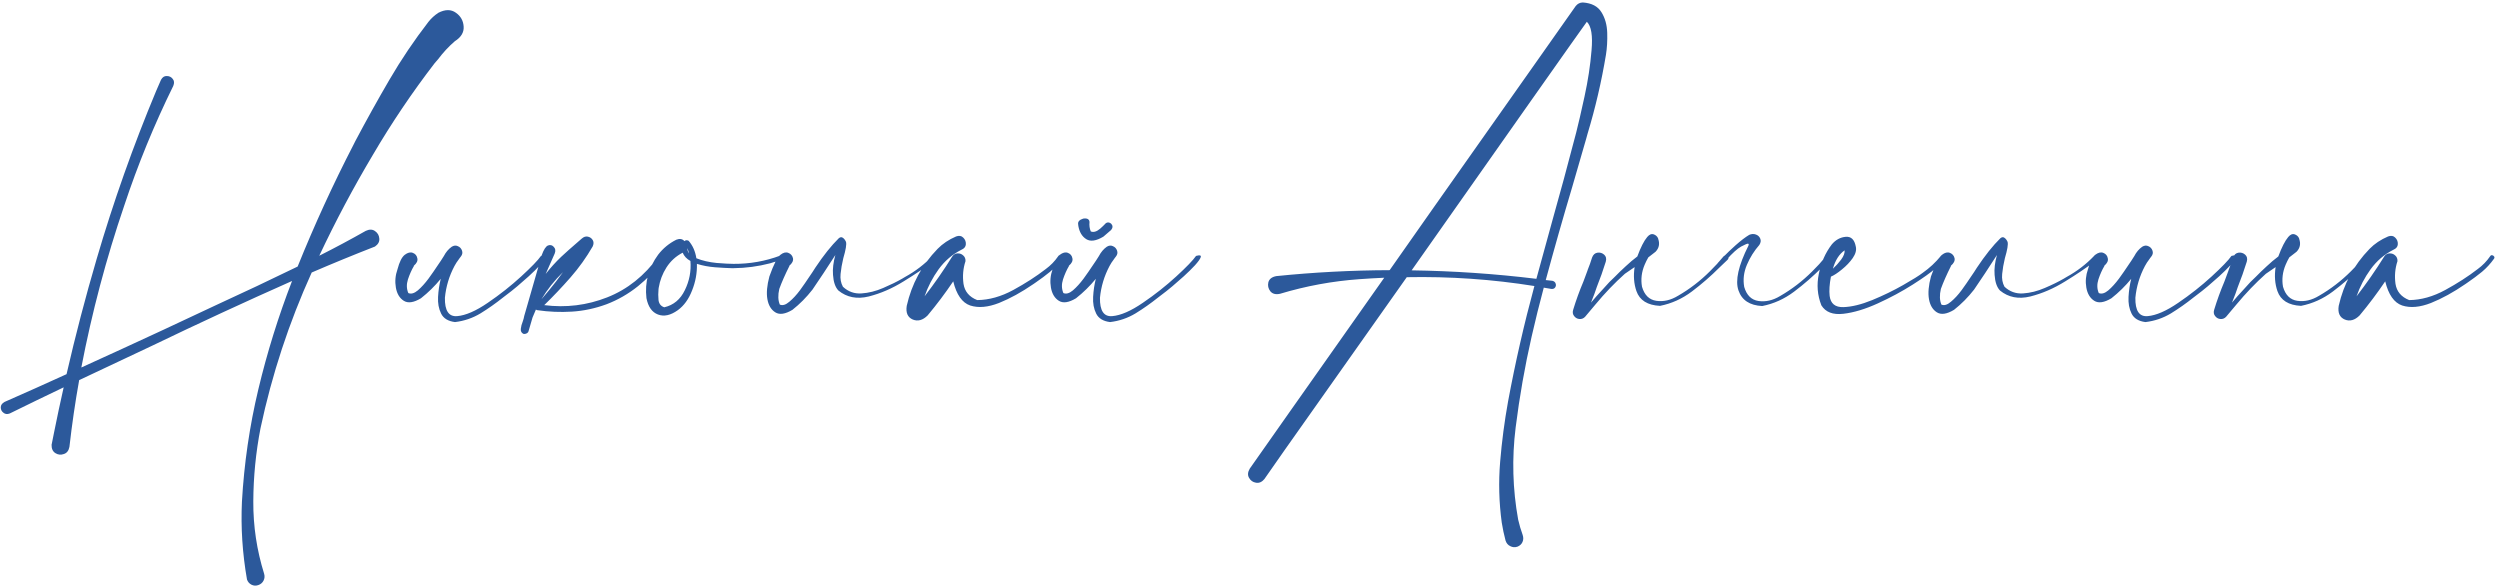 <?xml version="1.0" encoding="UTF-8"?> <svg xmlns="http://www.w3.org/2000/svg" width="341" height="80" viewBox="0 0 341 80" fill="none"><path d="M59.801 1.74C60.735 1.264 61.53 1.264 62.186 1.74C62.841 2.199 63.194 2.83 63.243 3.633C63.292 4.42 62.891 5.084 62.038 5.624C61.202 6.346 60.44 7.165 59.752 8.083C59.604 8.264 59.448 8.444 59.284 8.624C56.219 12.607 53.408 16.779 50.851 21.139C48.196 25.598 45.761 30.179 43.549 34.883C45.696 33.801 47.81 32.67 49.892 31.49C50.384 31.261 50.802 31.269 51.146 31.515C51.507 31.761 51.703 32.097 51.736 32.523C51.785 32.949 51.589 33.318 51.146 33.629C48.245 34.76 45.368 35.941 42.516 37.17C39.418 44.005 37.09 51.086 35.533 58.413C34.894 61.708 34.566 65.035 34.55 68.396C34.533 71.756 35.025 75.043 36.025 78.255C36.123 78.583 36.099 78.894 35.951 79.189C35.804 79.485 35.566 79.689 35.238 79.804C34.91 79.919 34.599 79.903 34.304 79.755C34.009 79.608 33.804 79.37 33.689 79.042C33.066 75.485 32.837 71.945 33.001 68.42C33.296 63.224 34.041 58.118 35.238 53.102C36.435 48.087 37.967 43.161 39.836 38.325C33.41 41.178 27.034 44.128 20.707 47.177C17.396 48.734 14.093 50.291 10.798 51.849C10.257 54.865 9.815 57.897 9.471 60.946C9.372 61.47 9.118 61.798 8.708 61.929C8.299 62.077 7.913 62.036 7.553 61.806C7.192 61.577 7.02 61.192 7.036 60.651C7.036 60.618 7.045 60.585 7.061 60.552L7.381 58.954C7.79 56.905 8.225 54.865 8.684 52.832C6.176 54.029 3.725 55.217 1.332 56.397C0.988 56.528 0.701 56.495 0.472 56.299C0.226 56.118 0.103 55.873 0.103 55.561C0.103 55.266 0.275 55.02 0.619 54.824C3.422 53.594 6.242 52.332 9.077 51.037C10.29 45.759 11.659 40.522 13.183 35.326C15.462 27.54 18.166 19.901 21.297 12.411C21.51 11.902 21.732 11.394 21.961 10.886C22.158 10.525 22.42 10.353 22.748 10.37C23.092 10.37 23.362 10.501 23.559 10.763C23.772 11.009 23.797 11.329 23.633 11.722C21.027 17.017 18.797 22.459 16.945 28.048C14.486 35.26 12.536 42.62 11.093 50.127C14.88 48.406 18.625 46.685 22.33 44.964C24.69 43.849 27.05 42.743 29.411 41.645C33.165 39.924 36.894 38.162 40.598 36.358C42.893 30.671 45.442 25.114 48.245 19.688C48.327 19.541 48.401 19.393 48.466 19.246C49.958 16.427 51.507 13.64 53.113 10.886C54.719 8.132 56.498 5.493 58.448 2.969C58.825 2.494 59.276 2.084 59.801 1.74ZM56.531 36.186C56.531 36.203 56.522 36.211 56.506 36.211C56.522 36.211 56.531 36.203 56.531 36.186ZM73.791 34.908C74.299 34.76 74.512 34.818 74.43 35.08C74.348 35.326 74.086 35.695 73.643 36.186C73.201 36.662 72.693 37.162 72.119 37.686C71.545 38.194 71.029 38.645 70.57 39.039C70.127 39.416 69.857 39.637 69.759 39.702C69.382 39.981 68.996 40.276 68.603 40.588C67.62 41.374 66.595 42.096 65.53 42.751C64.464 43.391 63.309 43.784 62.063 43.931C61.129 43.817 60.497 43.431 60.17 42.776C59.842 42.12 59.702 41.358 59.752 40.489C59.801 39.62 59.924 38.801 60.12 38.031C59.317 39.014 58.416 39.899 57.416 40.686C56.432 41.276 55.654 41.391 55.08 41.03C54.506 40.669 54.146 40.071 53.998 39.235C53.851 38.399 53.924 37.563 54.219 36.727C54.482 35.727 54.809 35.072 55.203 34.76C55.613 34.449 55.981 34.359 56.309 34.49C56.654 34.621 56.858 34.867 56.924 35.227C57.006 35.572 56.842 35.916 56.432 36.26C56.449 36.26 56.465 36.26 56.481 36.26C56.498 36.244 56.506 36.227 56.506 36.211C56.49 36.227 56.473 36.252 56.457 36.285C56.145 36.809 55.875 37.416 55.645 38.104C55.432 38.776 55.449 39.399 55.695 39.973C56.072 40.137 56.506 40.014 56.998 39.604C57.489 39.178 57.973 38.645 58.448 38.006C58.924 37.35 59.334 36.76 59.678 36.236C59.874 35.941 60.03 35.711 60.145 35.547C60.276 35.367 60.407 35.162 60.538 34.932C60.817 34.392 61.178 33.965 61.62 33.654C61.915 33.474 62.194 33.449 62.456 33.58C62.735 33.695 62.923 33.9 63.022 34.195C63.12 34.474 63.063 34.744 62.85 35.006C62.784 35.088 62.727 35.162 62.678 35.227C62.661 35.227 62.653 35.227 62.653 35.227L62.678 35.252C62.661 35.269 62.636 35.293 62.604 35.326C62.587 35.342 62.579 35.359 62.579 35.375C62.35 35.67 62.153 35.973 61.989 36.285C61.268 37.645 60.833 39.088 60.686 40.612C60.653 42.382 61.21 43.218 62.358 43.12C63.522 43.022 64.915 42.415 66.538 41.301C68.177 40.186 69.693 38.989 71.086 37.711C72.48 36.432 73.381 35.498 73.791 34.908ZM90.387 34.908C90.568 35.055 90.527 35.326 90.264 35.719C90.019 36.113 89.666 36.539 89.207 36.998C88.764 37.457 88.33 37.883 87.904 38.276C87.478 38.653 87.183 38.907 87.019 39.039C85.707 40.088 84.281 40.907 82.741 41.497C81.183 42.071 79.61 42.407 78.02 42.505C76.43 42.604 74.856 42.538 73.299 42.309C73.217 42.309 73.152 42.276 73.103 42.21C72.939 42.571 72.783 42.94 72.635 43.317C72.471 43.907 72.299 44.497 72.119 45.087C72.086 45.251 72.004 45.374 71.873 45.456C71.726 45.538 71.578 45.571 71.43 45.554C71.135 45.423 71.004 45.194 71.037 44.866C71.07 44.538 71.16 44.194 71.308 43.833C71.406 43.554 71.472 43.309 71.504 43.096C71.553 42.899 71.611 42.702 71.676 42.505L73.889 34.809C74.168 34.039 74.455 33.597 74.75 33.482C75.061 33.367 75.323 33.433 75.537 33.678C75.766 33.908 75.807 34.211 75.659 34.588L74.43 37.367C75.086 36.531 75.791 35.752 76.545 35.031C77.233 34.392 77.913 33.785 78.585 33.211C78.848 32.982 79.102 32.761 79.348 32.547C79.626 32.302 79.905 32.212 80.184 32.277C80.479 32.343 80.7 32.498 80.847 32.744C80.995 32.99 80.995 33.277 80.847 33.605C79.979 35.113 78.971 36.523 77.823 37.834C76.676 39.145 75.479 40.407 74.234 41.62C77.2 41.997 80.061 41.645 82.814 40.563C85.568 39.481 87.896 37.629 89.797 35.006C89.879 34.908 89.969 34.85 90.068 34.834C90.182 34.818 90.289 34.842 90.387 34.908ZM76.79 37.121C75.643 38.235 74.66 39.473 73.84 40.833C74.184 40.424 74.537 40.006 74.897 39.58C75.553 38.793 76.184 37.973 76.79 37.121ZM106.787 35.006C106.836 35.203 106.721 35.359 106.443 35.473C106.181 35.588 105.894 35.678 105.582 35.744C105.336 35.809 105.156 35.867 105.041 35.916C103.402 36.342 101.738 36.563 100.05 36.58C99.968 36.58 99.886 36.58 99.804 36.58C99.165 36.563 98.411 36.523 97.542 36.457C96.673 36.391 95.846 36.236 95.059 35.99C95.092 37.236 94.87 38.449 94.395 39.629C93.936 40.809 93.289 41.702 92.453 42.309C91.469 43.014 90.568 43.21 89.748 42.899C88.928 42.587 88.404 41.842 88.174 40.661C87.929 38.498 88.461 36.523 89.773 34.736C90.445 33.867 91.272 33.187 92.256 32.695C92.715 32.515 93.084 32.58 93.362 32.892C93.51 32.744 93.698 32.728 93.928 32.843C94.485 33.482 94.838 34.277 94.985 35.227C95.805 35.555 96.723 35.769 97.739 35.867C98.755 35.949 99.526 35.99 100.05 35.99C102.263 36.006 104.394 35.629 106.443 34.859C106.508 34.826 106.574 34.826 106.639 34.859C106.705 34.892 106.754 34.941 106.787 35.006ZM93.977 34.564C93.928 34.318 93.854 34.08 93.756 33.851C93.756 34.113 93.829 34.351 93.977 34.564ZM90.609 41.915C91.871 41.62 92.805 40.842 93.412 39.58C94.034 38.317 94.288 36.99 94.174 35.596C93.666 35.318 93.313 34.941 93.117 34.465C92.199 34.941 91.461 35.613 90.904 36.481C90.363 37.334 90.01 38.26 89.846 39.26C89.846 39.325 89.838 39.391 89.822 39.456C89.773 39.932 89.773 40.424 89.822 40.932C89.887 41.44 90.15 41.768 90.609 41.915ZM108.508 34.637C108.524 34.637 108.533 34.629 108.533 34.613C108.533 34.629 108.524 34.637 108.508 34.637ZM113.942 34.785C112.827 36.523 111.786 38.096 110.819 39.506C110 40.555 109.09 41.473 108.09 42.26C107.107 42.85 106.328 42.964 105.754 42.604C105.181 42.243 104.82 41.645 104.672 40.809C104.525 39.973 104.615 38.94 104.943 37.711C105.533 36.055 106.033 35.072 106.443 34.76C106.836 34.449 107.197 34.359 107.525 34.49C107.869 34.621 108.082 34.867 108.164 35.227C108.229 35.572 108.057 35.916 107.648 36.26H107.697L107.672 36.285C107.082 37.465 106.623 38.506 106.295 39.407C106.099 40.26 106.123 40.973 106.369 41.547C106.746 41.71 107.18 41.579 107.672 41.153C108.164 40.743 108.647 40.219 109.123 39.58C109.598 38.924 110.008 38.334 110.352 37.809C110.549 37.514 110.705 37.285 110.819 37.121C110.95 36.94 111.082 36.736 111.213 36.506C112.327 34.834 113.393 33.498 114.409 32.498C114.606 32.334 114.786 32.31 114.95 32.425C115.13 32.539 115.278 32.728 115.393 32.99C115.491 33.318 115.368 34.064 115.024 35.227C114.843 35.981 114.72 36.695 114.655 37.367C114.589 38.022 114.696 38.604 114.975 39.112C115.696 39.784 116.54 40.088 117.507 40.022C118.491 39.956 119.474 39.711 120.458 39.284C121.457 38.858 122.326 38.432 123.064 38.006C123.178 37.94 123.301 37.867 123.433 37.785C124.842 37.014 126.088 36.063 127.17 34.932C127.252 34.834 127.342 34.801 127.44 34.834C127.539 34.85 127.612 34.9 127.662 34.982C127.711 35.064 127.703 35.154 127.637 35.252C127.473 35.449 127.301 35.621 127.121 35.769C126.121 36.539 124.834 37.408 123.26 38.375C121.703 39.342 120.113 40.03 118.491 40.44C116.884 40.833 115.507 40.563 114.36 39.629C113.934 39.186 113.688 38.473 113.622 37.49C113.557 36.686 113.663 35.785 113.942 34.785ZM144.332 34.957C144.397 34.842 144.487 34.793 144.602 34.809C144.717 34.826 144.807 34.883 144.873 34.982C144.938 35.064 144.938 35.162 144.873 35.277C144.397 35.949 143.848 36.547 143.225 37.072C142.602 37.58 141.955 38.063 141.283 38.522C141.168 38.604 141.062 38.678 140.963 38.743C139.341 39.858 137.775 40.719 136.267 41.325C134.759 41.915 133.448 42.03 132.333 41.669C131.235 41.292 130.465 40.194 130.022 38.375C128.94 39.981 127.776 41.53 126.531 43.022C125.875 43.677 125.203 43.866 124.514 43.587C123.81 43.292 123.531 42.669 123.678 41.719C124.35 38.735 125.752 36.145 127.883 33.949C128.571 33.244 129.415 32.679 130.415 32.252C130.809 32.105 131.128 32.154 131.374 32.4C131.637 32.646 131.759 32.949 131.743 33.31C131.727 33.654 131.522 33.908 131.128 34.072C129.899 34.695 128.866 35.58 128.03 36.727C127.211 37.858 126.572 39.088 126.113 40.415C127.457 38.678 128.711 36.875 129.874 35.006C130.055 34.728 130.292 34.58 130.587 34.564C130.899 34.547 131.161 34.637 131.374 34.834C131.604 35.031 131.71 35.293 131.694 35.621C131.366 36.621 131.276 37.654 131.423 38.719C131.587 39.768 132.21 40.506 133.292 40.932C134.915 40.915 136.554 40.456 138.21 39.555C139.865 38.653 141.34 37.703 142.635 36.703C143.307 36.211 143.873 35.629 144.332 34.957ZM145.881 36.186C145.881 36.203 145.873 36.211 145.856 36.211C145.873 36.211 145.881 36.203 145.881 36.186ZM163.141 34.908C163.649 34.76 163.862 34.818 163.78 35.08C163.698 35.326 163.436 35.695 162.993 36.186C162.551 36.662 162.043 37.162 161.469 37.686C160.895 38.194 160.379 38.645 159.92 39.039C159.477 39.416 159.207 39.637 159.109 39.702C158.732 39.981 158.346 40.276 157.953 40.588C156.97 41.374 155.945 42.096 154.88 42.751C153.814 43.391 152.659 43.784 151.413 43.931C150.479 43.817 149.847 43.431 149.52 42.776C149.192 42.12 149.052 41.358 149.102 40.489C149.151 39.62 149.274 38.801 149.47 38.031C148.667 39.014 147.766 39.899 146.766 40.686C145.782 41.276 145.004 41.391 144.43 41.03C143.856 40.669 143.496 40.071 143.348 39.235C143.201 38.399 143.274 37.563 143.57 36.727C143.832 35.727 144.16 35.072 144.553 34.76C144.963 34.449 145.332 34.359 145.659 34.49C146.004 34.621 146.209 34.867 146.274 35.227C146.356 35.572 146.192 35.916 145.782 36.26C145.799 36.26 145.815 36.26 145.832 36.26C145.848 36.244 145.856 36.227 145.856 36.211C145.84 36.227 145.823 36.252 145.807 36.285C145.496 36.809 145.225 37.416 144.996 38.104C144.783 38.776 144.799 39.399 145.045 39.973C145.422 40.137 145.856 40.014 146.348 39.604C146.84 39.178 147.323 38.645 147.799 38.006C148.274 37.35 148.684 36.76 149.028 36.236C149.225 35.941 149.38 35.711 149.495 35.547C149.626 35.367 149.757 35.162 149.888 34.932C150.167 34.392 150.528 33.965 150.97 33.654C151.265 33.474 151.544 33.449 151.806 33.58C152.085 33.695 152.273 33.9 152.372 34.195C152.47 34.474 152.413 34.744 152.2 35.006C152.134 35.088 152.077 35.162 152.028 35.227H152.003L152.028 35.252C152.011 35.269 151.987 35.293 151.954 35.326C151.937 35.342 151.929 35.359 151.929 35.375C151.7 35.67 151.503 35.973 151.339 36.285C150.618 37.645 150.184 39.088 150.036 40.612C150.003 42.382 150.561 43.218 151.708 43.12C152.872 43.022 154.265 42.415 155.888 41.301C157.527 40.186 159.043 38.989 160.436 37.711C161.83 36.432 162.731 35.498 163.141 34.908ZM145.832 24.36V24.335C145.848 24.335 145.856 24.327 145.856 24.311C145.84 24.327 145.832 24.344 145.832 24.36ZM150.503 32.277C149.52 32.867 148.741 32.982 148.167 32.621C147.594 32.261 147.233 31.662 147.086 30.826C147.069 30.744 147.061 30.671 147.061 30.605C146.995 30.244 147.225 29.982 147.749 29.818C148.29 29.736 148.577 29.892 148.61 30.285C148.561 30.744 148.618 31.171 148.782 31.564C149.159 31.728 149.593 31.597 150.085 31.171C150.331 30.957 150.585 30.712 150.847 30.433C151.077 30.285 151.315 30.31 151.56 30.507C151.806 30.769 151.806 31.056 151.56 31.367C151.216 31.679 150.864 31.982 150.503 32.277ZM215.905 0.338C217.102 0.42 217.946 0.863 218.438 1.666C218.929 2.453 219.192 3.387 219.225 4.469C219.257 5.551 219.2 6.551 219.052 7.469C218.446 11.124 217.61 14.714 216.545 18.238C216.479 18.467 216.413 18.705 216.348 18.951C215.725 21.131 215.094 23.311 214.455 25.491C213.192 29.72 211.988 33.957 210.84 38.203C211.152 38.235 211.455 38.268 211.75 38.301C211.996 38.367 212.143 38.498 212.193 38.694C212.258 38.875 212.234 39.047 212.119 39.211C212.004 39.375 211.824 39.44 211.578 39.407C211.234 39.342 210.898 39.284 210.57 39.235C209.98 41.432 209.431 43.645 208.922 45.874C207.988 49.972 207.259 54.119 206.734 58.315C206.21 62.528 206.324 66.716 207.078 70.879C207.242 71.6 207.447 72.297 207.693 72.969C207.808 73.313 207.8 73.633 207.669 73.928C207.537 74.223 207.308 74.436 206.98 74.567C206.636 74.682 206.308 74.657 205.997 74.493C205.685 74.346 205.472 74.092 205.357 73.731C205.144 72.928 204.972 72.117 204.841 71.297C204.464 68.543 204.39 65.773 204.62 62.986C204.849 60.216 205.21 57.471 205.702 54.75C206.685 49.455 207.882 44.21 209.291 39.014C203.538 38.096 197.735 37.694 191.883 37.809C188.638 42.415 185.54 46.8 182.59 50.963C179.655 55.127 177.229 58.561 175.312 61.265C173.41 63.986 172.46 65.347 172.46 65.347C172.115 65.757 171.73 65.921 171.304 65.839C170.894 65.773 170.583 65.552 170.37 65.175C170.157 64.814 170.189 64.396 170.468 63.921C170.616 63.691 172.46 61.069 176 56.053C179.541 51.037 183.811 44.98 188.81 37.883C187.679 37.932 186.548 37.998 185.417 38.08C181.745 38.342 178.139 39.006 174.599 40.071C174.009 40.202 173.566 40.088 173.271 39.727C172.992 39.366 172.902 38.965 173 38.522C173.115 38.063 173.476 37.776 174.082 37.662C179.229 37.137 184.384 36.867 189.548 36.85C191.531 34.015 193.523 31.179 195.522 28.343C200.751 20.934 205.243 14.566 208.996 9.239C212.766 3.895 214.741 1.092 214.922 0.83C215.184 0.502 215.512 0.338 215.905 0.338ZM214.873 18.533C214.905 18.418 214.946 18.262 214.996 18.066C215.274 16.984 215.651 15.353 216.127 13.173C216.602 10.993 216.922 8.895 217.085 6.878C217.266 4.862 217.053 3.559 216.446 2.969C215.954 3.641 213.381 7.28 208.726 13.886C204.071 20.492 198.678 28.155 192.547 36.875C198.235 36.957 203.907 37.342 209.562 38.031C210.267 35.424 210.98 32.826 211.701 30.236C212.799 26.352 213.856 22.45 214.873 18.533ZM219.667 35.965C219.683 35.965 219.692 35.957 219.692 35.941C219.692 35.957 219.683 35.965 219.667 35.965ZM215.635 42.972L215.61 42.948C215.61 42.964 215.618 42.972 215.635 42.972ZM221.757 36.309C222.298 35.801 222.822 35.359 223.331 34.982C223.79 33.736 224.24 32.851 224.683 32.326C224.978 31.982 225.265 31.859 225.543 31.957C225.838 32.056 226.043 32.236 226.158 32.498C226.175 32.531 226.183 32.564 226.183 32.597C226.412 33.269 226.289 33.851 225.814 34.342C225.535 34.556 225.207 34.809 224.83 35.105C224.65 35.416 224.486 35.744 224.339 36.088C223.912 37.088 223.79 38.096 223.97 39.112C224.298 40.243 224.945 40.883 225.912 41.03C226.896 41.178 227.887 40.948 228.887 40.342C230.477 39.424 231.928 38.309 233.239 36.998C233.895 36.358 234.51 35.687 235.083 34.982C235.214 34.85 235.346 34.801 235.477 34.834C235.608 34.867 235.698 34.941 235.747 35.055C235.796 35.187 235.755 35.318 235.624 35.449L234.542 36.481C233.362 37.662 232.108 38.752 230.781 39.752C229.453 40.752 228.002 41.407 226.429 41.719C224.724 41.637 223.65 40.965 223.208 39.702C222.863 38.703 222.781 37.612 222.962 36.432C222.552 36.711 222.109 37.014 221.634 37.342C220.224 38.604 218.888 39.998 217.626 41.522C216.938 42.358 216.463 42.923 216.2 43.218C215.971 43.448 215.709 43.546 215.413 43.513C215.118 43.481 214.881 43.341 214.7 43.096C214.52 42.866 214.479 42.587 214.578 42.26C214.971 40.965 215.438 39.678 215.979 38.399L216.545 36.875V36.85C216.774 36.293 216.979 35.719 217.159 35.129C217.307 34.736 217.553 34.514 217.897 34.465C218.241 34.416 218.544 34.506 218.807 34.736C219.069 34.965 219.143 35.285 219.028 35.695C218.667 36.858 218.257 38.014 217.798 39.161C217.635 39.686 217.372 40.391 217.012 41.276C217.503 40.686 218.012 40.112 218.536 39.555C218.88 39.194 219.208 38.834 219.52 38.473C219.602 38.391 219.856 38.145 220.282 37.735C220.692 37.309 221.183 36.834 221.757 36.309ZM235.206 34.908C235.55 34.547 236.059 34.064 236.731 33.457C237.452 32.818 238.075 32.343 238.599 32.031C238.911 31.9 239.206 31.884 239.484 31.982C239.779 32.08 239.984 32.269 240.099 32.547C240.214 32.81 240.173 33.097 239.976 33.408C239.271 34.211 238.706 35.113 238.28 36.113C237.853 37.113 237.731 38.121 237.911 39.137C238.239 40.268 238.886 40.907 239.853 41.055C240.837 41.202 241.828 40.973 242.828 40.366C244.418 39.448 245.869 38.334 247.18 37.022C247.836 36.383 248.451 35.711 249.024 35.006C249.155 34.875 249.287 34.826 249.418 34.859C249.549 34.892 249.639 34.974 249.688 35.105C249.737 35.219 249.696 35.342 249.565 35.473C249.205 35.818 248.844 36.162 248.483 36.506C247.303 37.686 246.049 38.776 244.722 39.776C243.394 40.776 241.943 41.432 240.37 41.743C238.665 41.661 237.583 40.948 237.124 39.604C236.665 38.26 237.116 36.236 238.476 33.531C238.558 33.351 238.542 33.252 238.427 33.236C238.329 33.22 238.017 33.351 237.493 33.629C236.985 33.908 236.321 34.506 235.501 35.424L235.083 35.793L234.837 36.039C234.657 36.154 234.501 36.178 234.37 36.113C234.223 36.031 234.247 35.9 234.444 35.719L235.034 35.105L235.206 34.908ZM216.766 39.85V39.899C216.766 39.883 216.758 39.874 216.741 39.874L216.766 39.85ZM265.203 34.834C265.367 35.031 265.342 35.252 265.129 35.498C264.932 35.744 264.695 35.981 264.416 36.211C264.219 36.375 264.08 36.506 263.998 36.604C263.375 37.162 262.342 37.899 260.9 38.817C259.457 39.735 257.876 40.588 256.155 41.374C254.433 42.161 252.86 42.636 251.434 42.8C250.008 42.964 249.008 42.579 248.434 41.645C247.893 40.268 247.779 38.834 248.09 37.342C248.385 35.834 248.975 34.498 249.86 33.334C250.385 32.711 251.016 32.367 251.753 32.302C252.491 32.236 252.95 32.679 253.13 33.629C253.245 34.105 253.106 34.629 252.712 35.203C252.319 35.76 251.827 36.277 251.237 36.752C250.663 37.227 250.163 37.555 249.737 37.735C249.541 38.768 249.483 39.645 249.565 40.366C249.696 41.415 250.319 41.923 251.434 41.891C252.565 41.858 253.876 41.538 255.368 40.932C256.876 40.309 258.277 39.629 259.572 38.891C260.867 38.153 261.76 37.596 262.252 37.219C263.187 36.563 264.014 35.793 264.736 34.908C264.801 34.826 264.875 34.785 264.957 34.785C265.055 34.769 265.137 34.785 265.203 34.834ZM251.606 34.146C250.868 34.654 250.336 35.49 250.008 36.654C250.418 36.277 250.795 35.859 251.139 35.4C251.483 34.924 251.639 34.506 251.606 34.146ZM266.948 34.637C266.965 34.637 266.973 34.629 266.973 34.613C266.973 34.629 266.965 34.637 266.948 34.637ZM272.382 34.785C271.268 36.523 270.227 38.096 269.26 39.506C268.44 40.555 267.53 41.473 266.53 42.26C265.547 42.85 264.768 42.964 264.195 42.604C263.621 42.243 263.26 41.645 263.113 40.809C262.965 39.973 263.055 38.94 263.383 37.711C263.973 36.055 264.473 35.072 264.883 34.76C265.276 34.449 265.637 34.359 265.965 34.49C266.309 34.621 266.522 34.867 266.604 35.227C266.67 35.572 266.498 35.916 266.088 36.26H266.137L266.112 36.285C265.522 37.465 265.063 38.506 264.736 39.407C264.539 40.26 264.563 40.973 264.809 41.547C265.186 41.71 265.621 41.579 266.112 41.153C266.604 40.743 267.088 40.219 267.563 39.58C268.038 38.924 268.448 38.334 268.792 37.809C268.989 37.514 269.145 37.285 269.26 37.121C269.391 36.94 269.522 36.736 269.653 36.506C270.768 34.834 271.833 33.498 272.849 32.498C273.046 32.334 273.226 32.31 273.39 32.425C273.571 32.539 273.718 32.728 273.833 32.99C273.931 33.318 273.808 34.064 273.464 35.227C273.284 35.981 273.161 36.695 273.095 37.367C273.03 38.022 273.136 38.604 273.415 39.112C274.136 39.784 274.98 40.088 275.947 40.022C276.931 39.956 277.914 39.711 278.898 39.284C279.898 38.858 280.766 38.432 281.504 38.006C281.619 37.94 281.742 37.867 281.873 37.785C283.283 37.014 284.528 36.063 285.61 34.932C285.692 34.834 285.782 34.801 285.881 34.834C285.979 34.85 286.053 34.9 286.102 34.982C286.151 35.064 286.143 35.154 286.077 35.252C285.913 35.449 285.741 35.621 285.561 35.769C284.561 36.539 283.274 37.408 281.701 38.375C280.144 39.342 278.554 40.03 276.931 40.44C275.324 40.833 273.948 40.563 272.8 39.629C272.374 39.186 272.128 38.473 272.063 37.49C271.997 36.686 272.104 35.785 272.382 34.785ZM287.11 36.186C287.11 36.203 287.102 36.211 287.085 36.211C287.102 36.211 287.11 36.203 287.11 36.186ZM304.37 34.908C304.878 34.76 305.091 34.818 305.009 35.08C304.928 35.326 304.665 35.695 304.223 36.186C303.78 36.662 303.272 37.162 302.698 37.686C302.125 38.194 301.608 38.645 301.149 39.039C300.707 39.416 300.436 39.637 300.338 39.702C299.961 39.981 299.576 40.276 299.182 40.588C298.199 41.374 297.174 42.096 296.109 42.751C295.043 43.391 293.888 43.784 292.642 43.931C291.708 43.817 291.077 43.431 290.749 42.776C290.421 42.12 290.282 41.358 290.331 40.489C290.38 39.62 290.503 38.801 290.7 38.031C289.896 39.014 288.995 39.899 287.995 40.686C287.012 41.276 286.233 41.391 285.659 41.03C285.086 40.669 284.725 40.071 284.577 39.235C284.43 38.399 284.504 37.563 284.799 36.727C285.061 35.727 285.389 35.072 285.782 34.76C286.192 34.449 286.561 34.359 286.889 34.49C287.233 34.621 287.438 34.867 287.503 35.227C287.585 35.572 287.421 35.916 287.012 36.26C287.028 36.26 287.044 36.26 287.061 36.26C287.077 36.244 287.085 36.227 287.085 36.211C287.069 36.227 287.053 36.252 287.036 36.285C286.725 36.809 286.454 37.416 286.225 38.104C286.012 38.776 286.028 39.399 286.274 39.973C286.651 40.137 287.085 40.014 287.577 39.604C288.069 39.178 288.552 38.645 289.028 38.006C289.503 37.35 289.913 36.76 290.257 36.236C290.454 35.941 290.61 35.711 290.724 35.547C290.855 35.367 290.987 35.162 291.118 34.932C291.396 34.392 291.757 33.965 292.2 33.654C292.495 33.474 292.773 33.449 293.035 33.58C293.314 33.695 293.503 33.9 293.601 34.195C293.699 34.474 293.642 34.744 293.429 35.006C293.363 35.088 293.306 35.162 293.257 35.227C293.24 35.227 293.232 35.227 293.232 35.227L293.257 35.252C293.24 35.269 293.216 35.293 293.183 35.326C293.167 35.342 293.158 35.359 293.158 35.375C292.929 35.67 292.732 35.973 292.568 36.285C291.847 37.645 291.413 39.088 291.265 40.612C291.232 42.382 291.79 43.218 292.937 43.12C294.101 43.022 295.494 42.415 297.117 41.301C298.756 40.186 300.272 38.989 301.666 37.711C303.059 36.432 303.96 35.498 304.37 34.908ZM307.099 35.965C307.116 35.965 307.124 35.957 307.124 35.941C307.124 35.957 307.116 35.965 307.099 35.965ZM303.067 42.972L303.042 42.948C303.042 42.964 303.051 42.972 303.067 42.972ZM309.189 36.309C309.73 35.801 310.255 35.359 310.763 34.982C311.222 33.736 311.673 32.851 312.115 32.326C312.41 31.982 312.697 31.859 312.976 31.957C313.271 32.056 313.476 32.236 313.59 32.498C313.607 32.531 313.615 32.564 313.615 32.597C313.844 33.269 313.722 33.851 313.246 34.342C312.968 34.556 312.64 34.809 312.263 35.105C312.082 35.416 311.918 35.744 311.771 36.088C311.345 37.088 311.222 38.096 311.402 39.112C311.73 40.243 312.377 40.883 313.345 41.03C314.328 41.178 315.32 40.948 316.32 40.342C317.91 39.424 319.36 38.309 320.672 36.998C321.327 36.358 321.942 35.687 322.516 34.982C322.647 34.85 322.778 34.801 322.909 34.834C323.04 34.867 323.13 34.941 323.179 35.055C323.229 35.187 323.188 35.318 323.056 35.449L321.975 36.481C320.794 37.662 319.541 38.752 318.213 39.752C316.885 40.752 315.434 41.407 313.861 41.719C312.156 41.637 311.083 40.965 310.64 39.702C310.296 38.703 310.214 37.612 310.394 36.432C309.984 36.711 309.542 37.014 309.066 37.342C307.657 38.604 306.321 39.998 305.059 41.522C304.37 42.358 303.895 42.923 303.633 43.218C303.403 43.448 303.141 43.546 302.846 43.513C302.551 43.481 302.313 43.341 302.133 43.096C301.952 42.866 301.911 42.587 302.01 42.26C302.403 40.965 302.87 39.678 303.411 38.399L303.977 36.875V36.85C304.206 36.293 304.411 35.719 304.591 35.129C304.739 34.736 304.985 34.514 305.329 34.465C305.673 34.416 305.977 34.506 306.239 34.736C306.501 34.965 306.575 35.285 306.46 35.695C306.099 36.858 305.69 38.014 305.231 39.161C305.067 39.686 304.805 40.391 304.444 41.276C304.936 40.686 305.444 40.112 305.968 39.555C306.313 39.194 306.64 38.834 306.952 38.473C307.034 38.391 307.288 38.145 307.714 37.735C308.124 37.309 308.616 36.834 309.189 36.309ZM339.653 34.957C339.718 34.842 339.809 34.793 339.923 34.809C340.038 34.826 340.128 34.883 340.194 34.982C340.259 35.064 340.259 35.162 340.194 35.277C339.718 35.949 339.169 36.547 338.546 37.072C337.924 37.58 337.276 38.063 336.604 38.522C336.489 38.604 336.383 38.678 336.284 38.743C334.662 39.858 333.096 40.719 331.588 41.325C330.08 41.915 328.769 42.03 327.654 41.669C326.556 41.292 325.786 40.194 325.343 38.375C324.261 39.981 323.097 41.53 321.852 43.022C321.196 43.677 320.524 43.866 319.836 43.587C319.131 43.292 318.852 42.669 319 41.719C319.672 38.735 321.073 36.145 323.204 33.949C323.892 33.244 324.737 32.679 325.737 32.252C326.13 32.105 326.45 32.154 326.695 32.4C326.958 32.646 327.081 32.949 327.064 33.31C327.048 33.654 326.843 33.908 326.45 34.072C325.22 34.695 324.188 35.58 323.352 36.727C322.532 37.858 321.893 39.088 321.434 40.415C322.778 38.678 324.032 36.875 325.196 35.006C325.376 34.728 325.614 34.58 325.909 34.564C326.22 34.547 326.482 34.637 326.695 34.834C326.925 35.031 327.031 35.293 327.015 35.621C326.687 36.621 326.597 37.654 326.745 38.719C326.909 39.768 327.531 40.506 328.613 40.932C330.236 40.915 331.875 40.456 333.531 39.555C335.186 38.653 336.661 37.703 337.956 36.703C338.628 36.211 339.194 35.629 339.653 34.957Z" fill="#2C599B"></path></svg> 